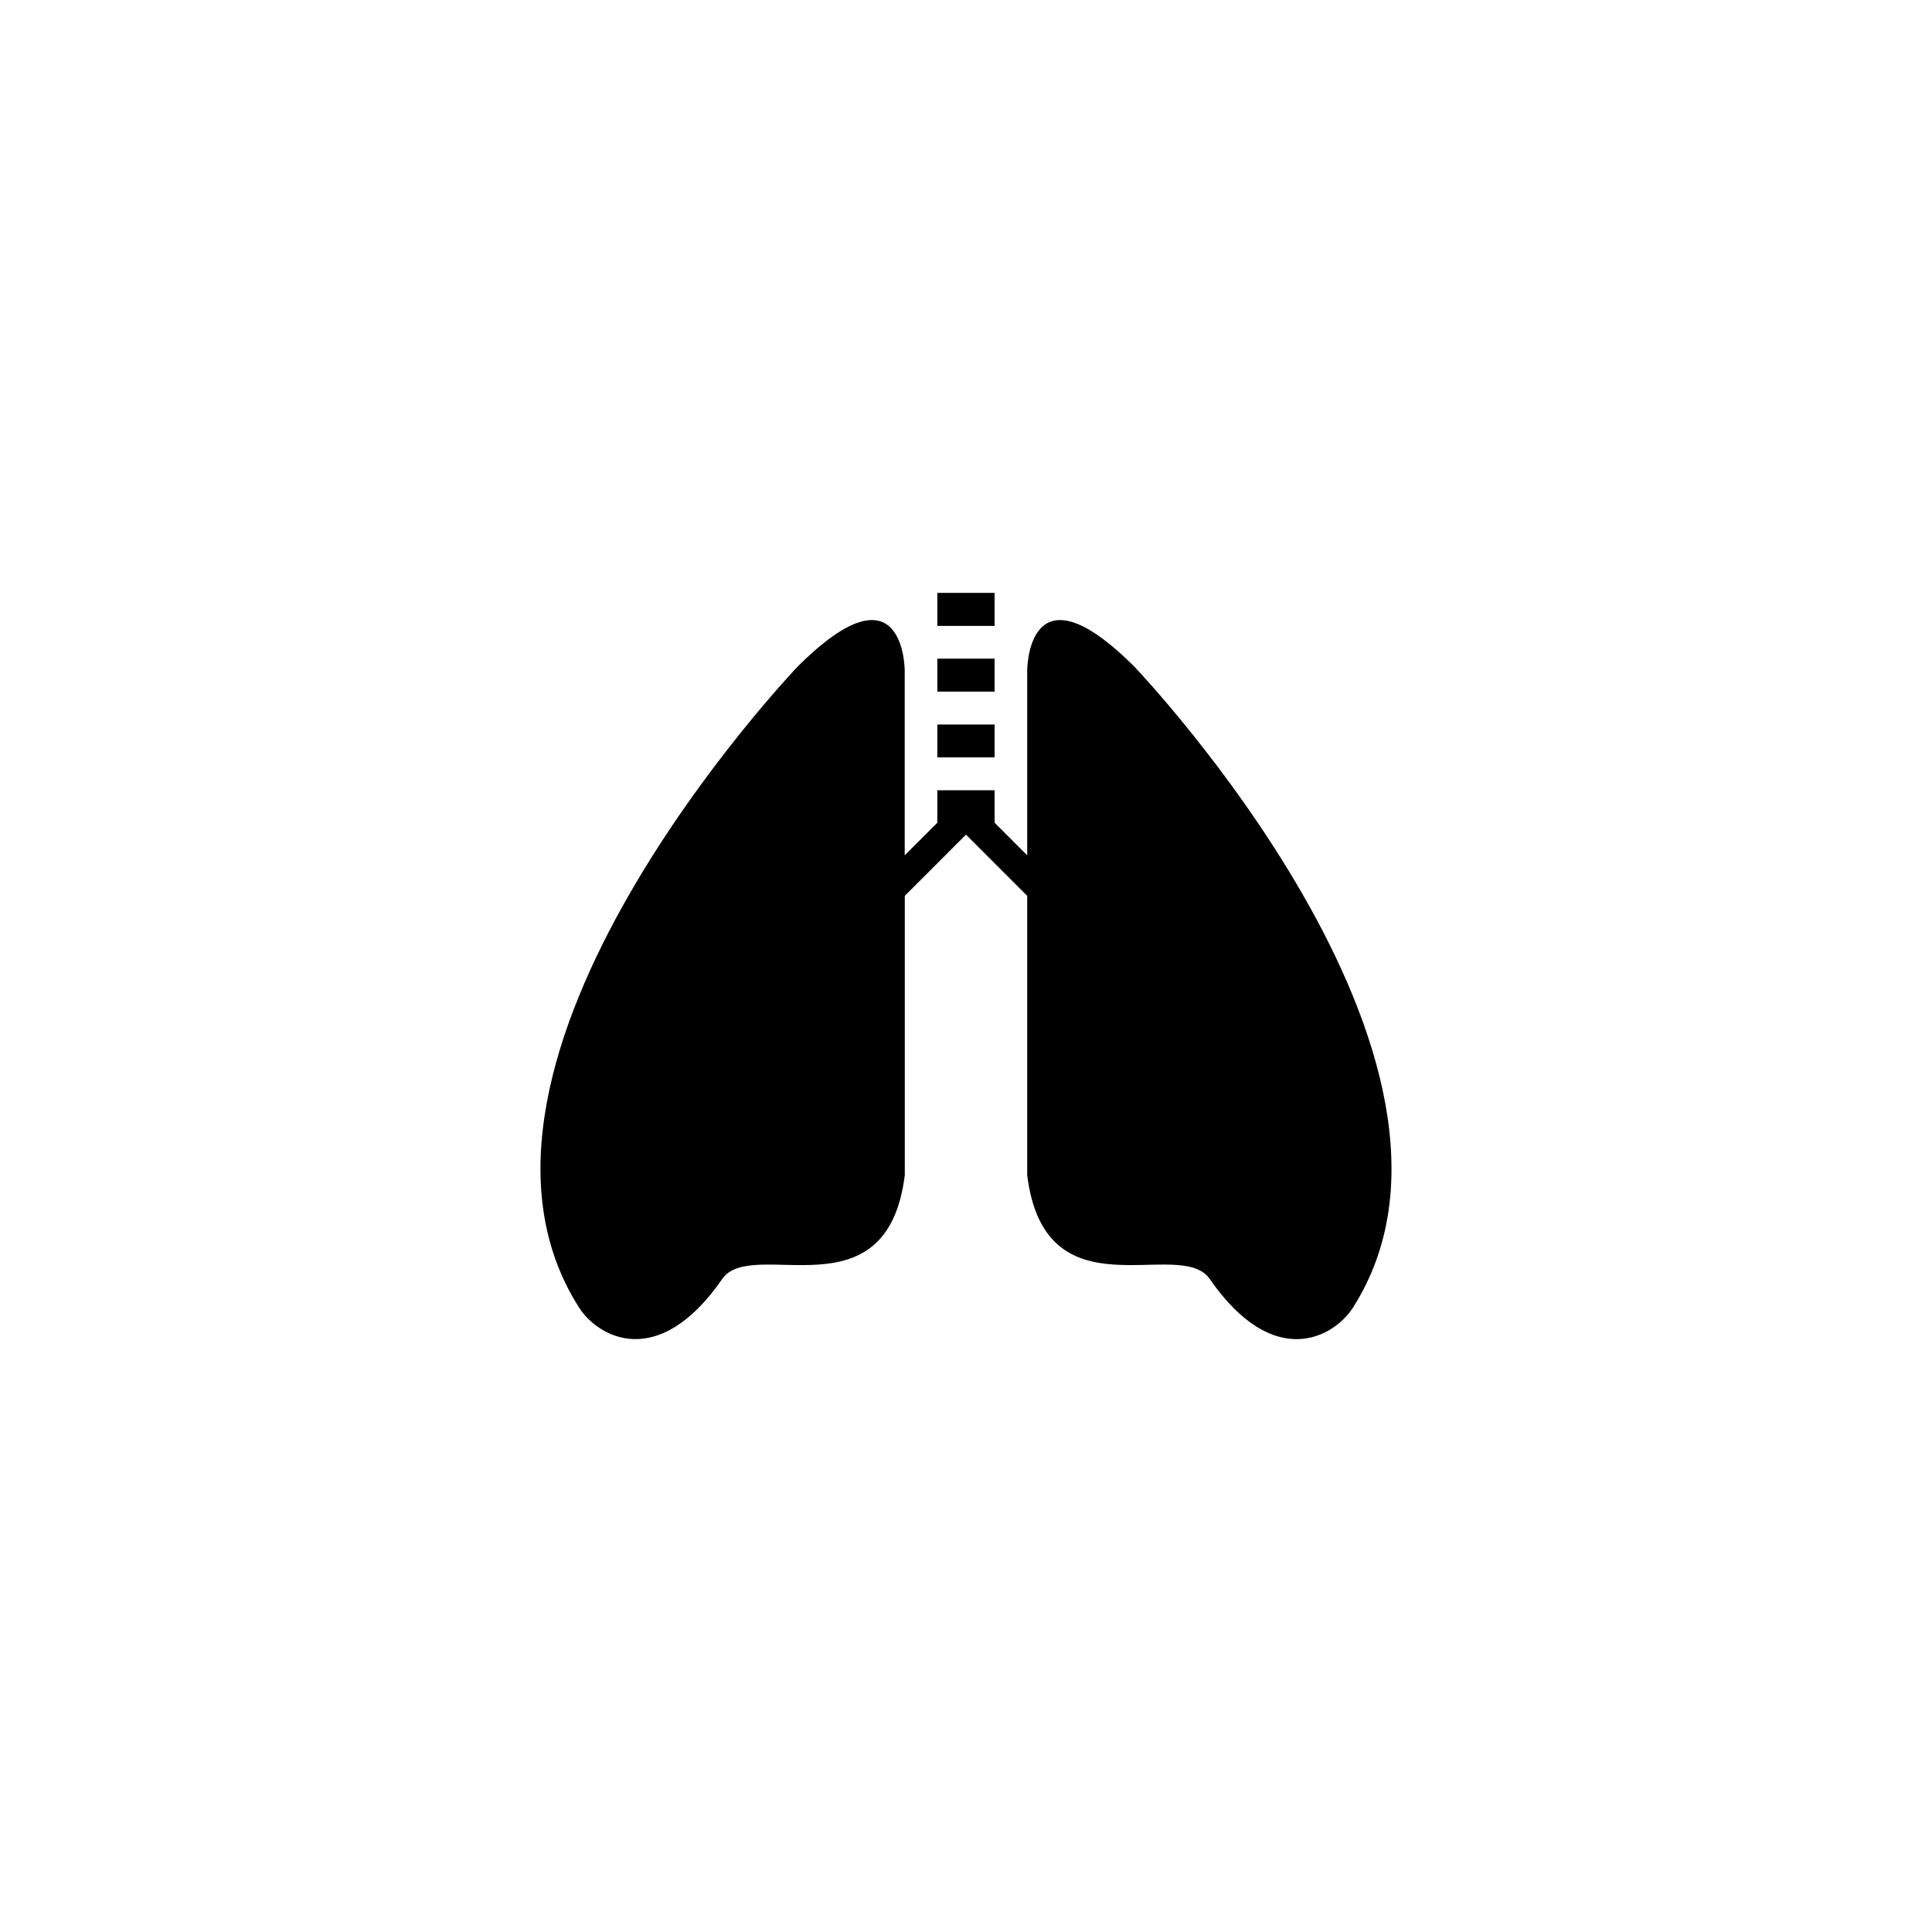 <?xml version="1.0" encoding="utf-8"?>
<!-- Generator: Adobe Illustrator 16.0.4, SVG Export Plug-In . SVG Version: 6.00 Build 0)  -->
<!DOCTYPE svg PUBLIC "-//W3C//DTD SVG 1.1//EN" "http://www.w3.org/Graphics/SVG/1.1/DTD/svg11.dtd">
<svg version="1.1" id="Layer_1" xmlns="http://www.w3.org/2000/svg" xmlns:xlink="http://www.w3.org/1999/xlink" x="0px" y="0px"
	 width="50px" height="50px" viewBox="0 0 50 50" enable-background="new 0 0 50 50" xml:space="preserve">
<g>
	<path d="M29.362,17.258c-2.778-2.778-2.778,0.093-2.778,0.093v4.785l-0.844-0.844v-0.84h-1.482v0.84l-0.844,0.844v-4.785
		c0,0,0-2.871-2.778-0.093c0,0-9.728,10.19-5.65,16.582c0.479,0.752,2.037,1.668,3.705-0.74c0.772-1.117,4.262,1.02,4.725-2.687
		v-7.229L25,21.6l1.584,1.585v7.229c0.463,3.705,3.951,1.568,4.725,2.687c1.668,2.408,3.228,1.492,3.705,0.74
		C39.09,27.449,29.362,17.258,29.362,17.258z"/>
	<rect x="24.258" y="15.344" width="1.482" height="0.854"/>
	<rect x="24.258" y="17.046" width="1.482" height="0.853"/>
	<rect x="24.258" y="18.75" width="1.482" height="0.851"/>
</g>
</svg>
